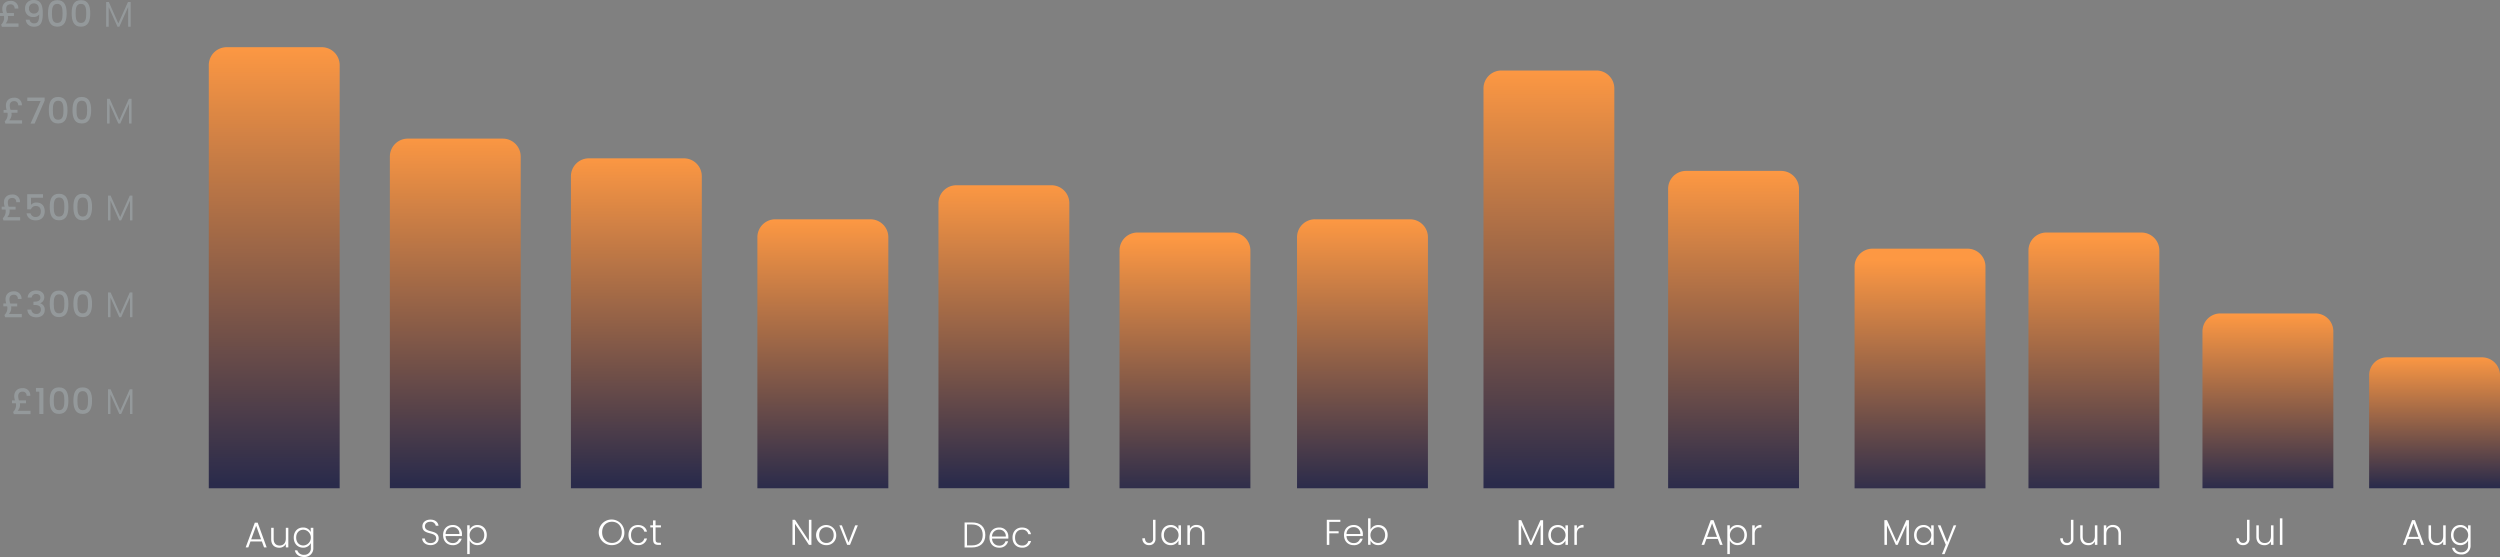 <svg id="Layer_1" data-name="Layer 1" xmlns="http://www.w3.org/2000/svg" xmlns:xlink="http://www.w3.org/1999/xlink" viewBox="0 0 1500 334.2"><rect x="0" y="0" width="1500" height="334.2" fill="#808080" stroke="none"/><defs><style>.cls-1{isolation:isolate;}.cls-2{fill:#fff;}.cls-3{fill:#94999b;}.cls-4{fill:url(#linear-gradient);}.cls-5{fill:url(#linear-gradient-2);}.cls-6{fill:url(#linear-gradient-3);}.cls-7{fill:url(#linear-gradient-4);}.cls-8{fill:url(#linear-gradient-5);}.cls-9{fill:url(#linear-gradient-6);}.cls-10{fill:url(#linear-gradient-7);}.cls-11{fill:url(#linear-gradient-8);}.cls-12{fill:url(#linear-gradient-9);}.cls-13{fill:url(#linear-gradient-10);}.cls-14{fill:url(#linear-gradient-11);}.cls-15{fill:url(#linear-gradient-12);}.cls-16{fill:url(#linear-gradient-13);}</style><linearGradient id="linear-gradient" x1="566.47" y1="-2483.77" x2="566.47" y2="-2484.85" gradientTransform="matrix(73, 0, 0, -150, -40534.89, -372434.62)" gradientUnits="userSpaceOnUse"><stop offset="0" stop-color="#fd9843"/><stop offset="1" stop-color="#2a2b4b"/></linearGradient><linearGradient id="linear-gradient-2" x1="566.37" y1="-2484.76" x2="566.37" y2="-2485.84" gradientTransform="matrix(73, 0, 0, -142.62, -40633.89, -354231.94)" xlink:href="#linear-gradient"/><linearGradient id="linear-gradient-3" x1="566.26" y1="-2481.64" x2="566.26" y2="-2482.71" gradientTransform="matrix(73, 0, 0, -169, -40734.89, -419285.17)" xlink:href="#linear-gradient"/><linearGradient id="linear-gradient-4" x1="566.16" y1="-2483.77" x2="566.16" y2="-2484.85" gradientTransform="matrix(73, 0, 0, -150, -40835.89, -372434.62)" xlink:href="#linear-gradient"/><linearGradient id="linear-gradient-5" x1="566.05" y1="-2480.26" x2="566.05" y2="-2481.33" gradientTransform="matrix(73, 0, 0, -184, -40939.89, -456272.45)" xlink:href="#linear-gradient"/><linearGradient id="linear-gradient-6" x1="565.95" y1="-2479.38" x2="565.95" y2="-2480.46" gradientTransform="matrix(73, 0, 0, -195, -41040.89, -483396.45)" xlink:href="#linear-gradient"/><linearGradient id="linear-gradient-7" x1="565.84" y1="-2476.35" x2="565.84" y2="-2477.42" gradientTransform="matrix(73, 0, 0, -246, -41141.89, -609153.19)" xlink:href="#linear-gradient"/><linearGradient id="linear-gradient-8" x1="566.99" y1="-2494.02" x2="566.99" y2="-2495.1" gradientTransform="matrix(73, 0, 0, -97.5, -40029.89, -242979.16)" xlink:href="#linear-gradient"/><linearGradient id="linear-gradient-9" x1="566.89" y1="-2484.76" x2="566.89" y2="-2485.84" gradientTransform="matrix(73, 0, 0, -142.62, -40126.89, -354231.94)" xlink:href="#linear-gradient"/><linearGradient id="linear-gradient-10" x1="566.69" y1="-2480.87" x2="566.69" y2="-2481.95" gradientTransform="matrix(73, 0, 0, -177, -40327.89, -439011.72)" xlink:href="#linear-gradient"/><linearGradient id="linear-gradient-11" x1="566.58" y1="-2477" x2="566.58" y2="-2478.07" gradientTransform="matrix(73, 0, 0, -233, -40430.89, -577097.55)" xlink:href="#linear-gradient"/><linearGradient id="linear-gradient-12" x1="566.79" y1="-2486.11" x2="566.79" y2="-2487.18" gradientTransform="matrix(73, 0, 0, -133.62, -40223.89, -332039.58)" xlink:href="#linear-gradient"/><linearGradient id="linear-gradient-13" x1="567.09" y1="-2503.85" x2="567.09" y2="-2504.93" gradientTransform="matrix(73, 0, 0, -73, -39936.89, -182566.61)" xlink:href="#linear-gradient"/></defs><g id="Group_11771" data-name="Group 11771"><g id="Aug" class="cls-1"><g class="cls-1"><path class="cls-2" d="M157.12,324.86h-6.84L149,328.43h-1.59l5.49-14.84h1.7L160,328.43h-1.59Zm-3.42-9.38-3,8.13h5.94Z"/><path class="cls-2" d="M173,328.43h-1.51v-2.06a4.25,4.25,0,0,1-4,2.26c-2.67,0-4.78-1.64-4.78-5.08v-6.86h1.49v6.69c0,2.6,1.42,3.94,3.57,3.94s3.72-1.38,3.72-4.24v-6.39H173Z"/><path class="cls-2" d="M181.79,316.51a4.92,4.92,0,0,1,4.65,2.74v-2.56H188v12.05a5.2,5.2,0,0,1-5.49,5.46c-3,0-5.14-1.55-5.61-4h1.48a4,4,0,0,0,4.13,2.69,3.83,3.83,0,0,0,4-4.15v-2.91a5,5,0,0,1-4.65,2.78c-3.22,0-5.61-2.39-5.61-6.07S178.57,316.51,181.79,316.51Zm.28,1.32c-2.47,0-4.36,1.72-4.36,4.71s1.89,4.75,4.36,4.75a4.74,4.74,0,0,0,0-9.46Z"/></g></g><g id="Jan" class="cls-1"><g class="cls-1"><path class="cls-2" d="M691.8,311.88h1.5v11.39a3.61,3.61,0,0,1-3.87,3.81,3.78,3.78,0,0,1-4-4.11H687c0,1.5.69,2.77,2.48,2.77a2.23,2.23,0,0,0,2.37-2.47Z"/><path class="cls-2" d="M702.42,315a4.9,4.9,0,0,1,4.65,2.76v-2.58h1.51v11.75h-1.51v-2.61a5,5,0,0,1-4.67,2.78c-3.2,0-5.59-2.39-5.59-6.07S699.2,315,702.42,315Zm.28,1.32c-2.47,0-4.37,1.72-4.37,4.71s1.9,4.75,4.37,4.75a4.74,4.74,0,0,0,0-9.46Z"/><path class="cls-2" d="M721.23,320.21c0-2.6-1.42-3.94-3.58-3.94s-3.72,1.38-3.72,4.24v6.42h-1.5V315.18h1.5v2a4.29,4.29,0,0,1,4-2.22c2.67,0,4.78,1.64,4.78,5.08v6.89h-1.48Z"/></g></g><g id="Sep" class="cls-1"><g class="cls-1"><path class="cls-2" d="M258.38,327.08c-3,0-5-1.73-5.08-4h1.6c.13,1.25,1,2.76,3.48,2.76,2.09,0,3.32-1.23,3.32-2.78,0-4.43-8.27-1.63-8.27-7.29,0-2.33,1.92-4,4.82-4s4.59,1.59,4.85,3.66h-1.64a3.07,3.07,0,0,0-3.27-2.37c-1.77,0-3.23.95-3.23,2.69,0,4.35,8.26,1.68,8.26,7.28C263.22,325,261.57,327.08,258.38,327.08Z"/><path class="cls-2" d="M271.61,327.1c-3.33,0-5.76-2.33-5.76-6.05s2.39-6.05,5.76-6.05a5.29,5.29,0,0,1,5.56,5.45,8.86,8.86,0,0,1-.05,1.18h-9.75a4.11,4.11,0,0,0,4.24,4.2,3.65,3.65,0,0,0,3.79-2.63H277A5.16,5.16,0,0,1,271.61,327.1Zm-4.24-6.69h8.27a3.84,3.84,0,0,0-4.09-4.11A4.06,4.06,0,0,0,267.37,320.41Z"/><path class="cls-2" d="M286.48,315c3.21,0,5.59,2.35,5.59,6s-2.38,6.07-5.59,6.07a5,5,0,0,1-4.67-2.76v8.14h-1.48v-17.3h1.48v2.58A5,5,0,0,1,286.48,315Zm-.3,1.32a4.74,4.74,0,0,0,0,9.46c2.47,0,4.37-1.78,4.37-4.75S288.65,316.32,286.18,316.32Z"/></g></g><g id="Oct" class="cls-1"><g class="cls-1"><path class="cls-2" d="M367.18,327.08a7.69,7.69,0,1,1,7.44-7.69A7.34,7.34,0,0,1,367.18,327.08Zm0-1.32c3.33,0,5.89-2.43,5.89-6.37s-2.56-6.34-5.89-6.34-5.9,2.41-5.9,6.34S363.84,325.76,367.18,325.76Z"/><path class="cls-2" d="M382.79,315c2.95,0,4.87,1.58,5.4,4h-1.61a3.58,3.58,0,0,0-3.79-2.71c-2.3,0-4.17,1.57-4.17,4.75s1.87,4.78,4.17,4.78a3.57,3.57,0,0,0,3.79-2.73h1.61a5.14,5.14,0,0,1-5.4,4c-3.31,0-5.7-2.33-5.7-6.05S379.48,315,382.79,315Z"/><path class="cls-2" d="M391.81,316.45h-1.64v-1.27h1.64v-2.95h1.53v2.95h3.22v1.27h-3.22v7.29c0,1.44.49,1.89,1.85,1.89h1.37v1.3H395c-2.05,0-3.14-.84-3.14-3.19Z"/></g></g><g id="Nov" class="cls-1"><g class="cls-1"><path class="cls-2" d="M486.86,311.88v15.05h-1.51L477,314.27v12.66h-1.5V311.88H477l8.33,12.64V311.88Z"/><path class="cls-2" d="M495.83,327.1a6.05,6.05,0,1,1,5.91-6.05A5.73,5.73,0,0,1,495.83,327.1Zm0-1.32c2.21,0,4.37-1.5,4.37-4.73s-2.11-4.73-4.35-4.73-4.33,1.5-4.33,4.73S493.59,325.78,495.83,325.78Z"/><path class="cls-2" d="M505.12,315.18l4,10.28,4-10.28h1.59l-4.71,11.75h-1.7l-4.71-11.75Z"/></g></g><g id="Dec" class="cls-1"><g class="cls-1"><path class="cls-2" d="M591.2,321c0,4.67-3,7.48-8,7.48h-4.46v-15h4.46C588.25,313.39,591.2,316.23,591.2,321Zm-8,6.24c4.26,0,6.43-2.37,6.43-6.24s-2.17-6.31-6.43-6.31h-3v12.55Z"/><path class="cls-2" d="M599.46,328.61c-3.34,0-5.77-2.33-5.77-6.05s2.39-6.05,5.77-6.05A5.29,5.29,0,0,1,605,322a11.05,11.05,0,0,1,0,1.18h-9.75a4.11,4.11,0,0,0,4.24,4.2,3.65,3.65,0,0,0,3.79-2.63h1.59A5.17,5.17,0,0,1,599.46,328.61Zm-4.24-6.7h8.26a3.84,3.84,0,0,0-4.09-4.11A4.05,4.05,0,0,0,595.22,321.91Z"/><path class="cls-2" d="M613.18,316.51c3,0,4.87,1.57,5.41,4H617a3.59,3.59,0,0,0-3.79-2.72c-2.3,0-4.17,1.57-4.17,4.76s1.87,4.78,4.17,4.78A3.57,3.57,0,0,0,617,324.6h1.62a5.16,5.16,0,0,1-5.41,4c-3.31,0-5.7-2.33-5.7-6.05S609.87,316.51,613.18,316.51Z"/></g></g><g id="Feb" class="cls-1"><g class="cls-1"><path class="cls-2" d="M796.07,311.88h8.14v1.25h-6.63v5.62h5.59V320h-5.59v6.93h-1.51Z"/><path class="cls-2" d="M812.17,327.1c-3.34,0-5.77-2.33-5.77-6.05s2.39-6.05,5.77-6.05a5.29,5.29,0,0,1,5.55,5.45,8.86,8.86,0,0,1-.05,1.18h-9.74a4.1,4.1,0,0,0,4.24,4.2A3.63,3.63,0,0,0,816,323.2h1.59A5.15,5.15,0,0,1,812.17,327.1Zm-4.24-6.69h8.26a3.84,3.84,0,0,0-4.09-4.11A4,4,0,0,0,807.93,320.41Z"/><path class="cls-2" d="M827,315c3.23,0,5.6,2.35,5.6,6s-2.39,6.07-5.6,6.07a4.94,4.94,0,0,1-4.67-2.76v2.59h-1.48V311h1.48v6.78A5,5,0,0,1,827,315Zm-.3,1.32a4.74,4.74,0,0,0,0,9.46c2.47,0,4.37-1.78,4.37-4.75S829.2,316.32,826.73,316.32Z"/></g></g><g id="Mar" class="cls-1"><g class="cls-1"><path class="cls-2" d="M911.17,312.08h1.59L918.51,325l5.74-12.87h1.62v14.85h-1.51V315.07l-5.29,11.86H918l-5.29-11.82v11.82h-1.51Z"/><path class="cls-2" d="M934.62,315a4.9,4.9,0,0,1,4.65,2.76v-2.58h1.5v11.75h-1.5v-2.61a5,5,0,0,1-4.67,2.78c-3.21,0-5.6-2.39-5.6-6.07S931.39,315,934.62,315Zm.28,1.32c-2.47,0-4.37,1.72-4.37,4.71s1.9,4.75,4.37,4.75a4.74,4.74,0,0,0,0-9.46Z"/><path class="cls-2" d="M946.13,326.93h-1.51V315.18h1.51v2.08a4,4,0,0,1,4-2.3v1.57h-.41c-2,0-3.61.88-3.61,3.83Z"/></g></g><g id="Apr" class="cls-1"><g class="cls-1"><path class="cls-2" d="M1030.68,323.35h-6.84l-1.31,3.58h-1.6l5.49-14.85h1.7l5.47,14.85H1032Zm-3.42-9.38-3,8.14h5.94Z"/><path class="cls-2" d="M1042.56,315c3.2,0,5.59,2.35,5.59,6s-2.39,6.07-5.59,6.07a5,5,0,0,1-4.67-2.76v8.14h-1.49v-17.3h1.49v2.58A5,5,0,0,1,1042.56,315Zm-.31,1.32a4.75,4.75,0,0,0,0,9.46c2.48,0,4.37-1.78,4.37-4.75S1044.73,316.32,1042.25,316.32Z"/><path class="cls-2" d="M1052.84,326.93h-1.51V315.18h1.51v2.08a4,4,0,0,1,4-2.3v1.57h-.41c-2,0-3.61.88-3.61,3.83Z"/></g></g><g id="May" class="cls-1"><g class="cls-1"><path class="cls-2" d="M1130.61,312.08h1.59L1138,325l5.74-12.87h1.62v14.85h-1.51V315.07l-5.29,11.86h-1.1l-5.29-11.82v11.82h-1.51Z"/><path class="cls-2" d="M1154.06,315a4.9,4.9,0,0,1,4.65,2.76v-2.58h1.5v11.75h-1.5v-2.61a5,5,0,0,1-4.67,2.78c-3.21,0-5.6-2.39-5.6-6.07S1150.83,315,1154.06,315Zm.28,1.32c-2.47,0-4.37,1.72-4.37,4.71s1.9,4.75,4.37,4.75a4.74,4.74,0,0,0,0-9.46Z"/><path class="cls-2" d="M1172.2,315.18h1.55l-7,17.28h-1.57l2.28-5.6-4.81-11.68h1.65l4,10Z"/></g></g><g id="Jun" class="cls-1"><g class="cls-1"><path class="cls-2" d="M1242.55,311.88h1.5v11.39a3.61,3.61,0,0,1-3.87,3.81,3.78,3.78,0,0,1-4-4.11h1.53c0,1.5.68,2.77,2.47,2.77a2.23,2.23,0,0,0,2.37-2.47Z"/><path class="cls-2" d="M1258.43,326.93h-1.51v-2.07a4.25,4.25,0,0,1-4,2.26c-2.67,0-4.78-1.64-4.78-5.08v-6.86h1.48v6.69c0,2.6,1.42,3.94,3.58,3.94s3.72-1.38,3.72-4.24v-6.39h1.51Z"/><path class="cls-2" d="M1271.08,320.21c0-2.6-1.43-3.94-3.58-3.94s-3.72,1.38-3.72,4.24v6.42h-1.51V315.18h1.51v2a4.28,4.28,0,0,1,4-2.22c2.67,0,4.78,1.64,4.78,5.08v6.89h-1.48Z"/></g></g><g id="Jul" class="cls-1"><g class="cls-1"><path class="cls-2" d="M1348.21,311.88h1.5v11.39a3.61,3.61,0,0,1-3.87,3.81,3.78,3.78,0,0,1-4-4.11h1.53c0,1.5.68,2.77,2.47,2.77a2.23,2.23,0,0,0,2.37-2.47Z"/><path class="cls-2" d="M1364.09,326.93h-1.51v-2.07a4.25,4.25,0,0,1-4,2.26c-2.67,0-4.78-1.64-4.78-5.08v-6.86h1.48v6.69c0,2.6,1.42,3.94,3.58,3.94s3.72-1.38,3.72-4.24v-6.39h1.51Z"/><path class="cls-2" d="M1367.93,311h1.51v15.93h-1.51Z"/></g></g><g id="Group_5372" data-name="Group 5372"><g id="_100_M" data-name=" 100 M" class="cls-1"><g class="cls-1"><path class="cls-3" d="M13.47,232.89a4.33,4.33,0,0,1,4.71,4.58H15.94A2.25,2.25,0,0,0,13.47,235c-1.44,0-2.56.78-2.56,2.76a8,8,0,0,0,.49,2.49h4.18v1.7H11.9a4.92,4.92,0,0,1,.11.93,5.14,5.14,0,0,1-1.45,3.61h7.75v2h-10l-.43-1.33a5.65,5.65,0,0,0,1.76-4.3,3.72,3.72,0,0,0-.11-.91H7.21v-1.7H9a7.65,7.65,0,0,1-.46-2.62C8.58,234.65,10.61,232.89,13.47,232.89Z"/><path class="cls-3" d="M23.58,235h-2v-2.24h4.47V248.4H23.58Z"/><path class="cls-3" d="M35.43,232.43c4.39,0,5.6,3.45,5.6,7.92s-1.21,8-5.6,8-5.59-3.45-5.59-8S31,232.43,35.43,232.43Zm0,2.24c-2.86,0-3.18,2.76-3.18,5.68,0,3.08.32,5.77,3.18,5.77s3.19-2.69,3.19-5.77C38.62,237.43,38.3,234.67,35.43,234.67Z"/><path class="cls-3" d="M49.63,232.43c4.39,0,5.6,3.45,5.6,7.92s-1.21,8-5.6,8-5.59-3.45-5.59-8S45.24,232.43,49.63,232.43Zm0,2.24c-2.86,0-3.18,2.76-3.18,5.68,0,3.08.32,5.77,3.18,5.77s3.19-2.69,3.19-5.77C52.82,237.43,52.49,234.67,49.63,234.67Z"/></g><g class="cls-1"><path class="cls-3" d="M64.78,233.55h1.59l5.75,12.87,5.74-12.87h1.61V248.4H78V236.54l-5.3,11.86H71.58l-5.3-11.81V248.4h-1.5Z"/></g></g><g id="_300_M" data-name=" 300 M" class="cls-1"><g class="cls-1"><path class="cls-3" d="M8.22,174.8a4.33,4.33,0,0,1,4.71,4.58H10.69a2.24,2.24,0,0,0-2.47-2.52c-1.44,0-2.56.78-2.56,2.76a8,8,0,0,0,.49,2.49h4.18v1.71H6.65a4.81,4.81,0,0,1,.11.92,5.16,5.16,0,0,1-1.45,3.62h7.75v2H3.1L2.67,189a5.65,5.65,0,0,0,1.76-4.3,3.64,3.64,0,0,0-.11-.9H2v-1.71H3.79a7.65,7.65,0,0,1-.46-2.62C3.33,176.56,5.36,174.8,8.22,174.8Z"/><path class="cls-3" d="M21.75,174.26c3.12,0,4.82,1.81,4.82,4.09a3.66,3.66,0,0,1-2.41,3.55V182a3.81,3.81,0,0,1,2.69,4c0,2.5-1.76,4.39-5,4.39-3,0-5.28-1.55-5.43-4.63h2.37a2.77,2.77,0,0,0,3,2.59,2.47,2.47,0,0,0,2.74-2.59c0-2.06-1.34-2.77-3.9-2.77h-.56v-2h.58c2.22,0,3.58-.66,3.58-2.34,0-1.36-.89-2.26-2.57-2.26A2.43,2.43,0,0,0,19,178.5H16.61C16.78,175.79,18.89,174.26,21.75,174.26Z"/><path class="cls-3" d="M35.43,174.35c4.39,0,5.6,3.44,5.6,7.92s-1.21,8-5.6,8-5.59-3.44-5.59-8S31,174.35,35.43,174.35Zm0,2.23c-2.86,0-3.18,2.76-3.18,5.69s.32,5.76,3.18,5.76,3.19-2.69,3.19-5.76S38.3,176.58,35.43,176.58Z"/><path class="cls-3" d="M49.63,174.35c4.39,0,5.6,3.44,5.6,7.92s-1.21,8-5.6,8-5.59-3.44-5.59-8S45.24,174.35,49.63,174.35Zm0,2.23c-2.86,0-3.18,2.76-3.18,5.69s.32,5.76,3.18,5.76,3.19-2.69,3.19-5.76S52.49,176.58,49.63,176.58Z"/></g><g class="cls-1"><path class="cls-3" d="M64.78,175.47h1.59l5.75,12.86,5.74-12.86h1.61v14.84H78V178.46l-5.3,11.85H71.58l-5.3-11.81v11.81h-1.5Z"/></g></g><g id="_500_M" data-name=" 500 M" class="cls-1"><g class="cls-1"><path class="cls-3" d="M7.25,116.71A4.33,4.33,0,0,1,12,121.3H9.73a2.24,2.24,0,0,0-2.48-2.52c-1.44,0-2.56.77-2.56,2.75a7.77,7.77,0,0,0,.5,2.5H9.36v1.7H5.68a4.13,4.13,0,0,1,.11.92,5.18,5.18,0,0,1-1.44,3.62h7.74v2h-10l-.43-1.33a5.66,5.66,0,0,0,1.76-4.31,4.28,4.28,0,0,0-.1-.9H1V124H2.82a7.74,7.74,0,0,1-.45-2.63C2.37,118.48,4.39,116.71,7.25,116.71Z"/><path class="cls-3" d="M25.8,116.5v2.15H18.59v4.28a4.22,4.22,0,0,1,3.25-1.42c3.85,0,5,2.86,5,5.23,0,3.12-1.78,5.49-5.42,5.49-3.23,0-5.1-1.79-5.47-4.24h2.39a2.93,2.93,0,0,0,3.1,2.19c2.11,0,3.06-1.44,3.06-3.38s-1-3.2-3.06-3.2a2.83,2.83,0,0,0-2.82,2H16.33V116.5Z"/><path class="cls-3" d="M35.43,116.26c4.39,0,5.6,3.44,5.6,7.92s-1.21,8-5.6,8-5.59-3.44-5.59-8S31,116.26,35.43,116.26Zm0,2.24c-2.86,0-3.18,2.75-3.18,5.68s.32,5.77,3.18,5.77,3.19-2.69,3.19-5.77S38.3,118.5,35.43,118.5Z"/><path class="cls-3" d="M49.63,116.26c4.39,0,5.6,3.44,5.6,7.92s-1.21,8-5.6,8-5.59-3.44-5.59-8S45.24,116.26,49.63,116.26Zm0,2.24c-2.86,0-3.18,2.75-3.18,5.68s.32,5.77,3.18,5.77,3.19-2.69,3.19-5.77S52.49,118.5,49.63,118.5Z"/></g><g class="cls-1"><path class="cls-3" d="M64.78,117.38h1.59l5.75,12.87,5.74-12.87h1.61v14.85H78V120.37l-5.3,11.86H71.58l-5.3-11.82v11.82h-1.5Z"/></g></g><g id="_700_M" data-name=" 700 M" class="cls-1"><g class="cls-1"><path class="cls-3" d="M8.41,58.62a4.35,4.35,0,0,1,4.72,4.59H10.89a2.25,2.25,0,0,0-2.48-2.52c-1.44,0-2.56.78-2.56,2.75a7.72,7.72,0,0,0,.5,2.5h4.17v1.7H6.84a4.22,4.22,0,0,1,.11.93,5.13,5.13,0,0,1-1.44,3.61h7.74v2h-10l-.43-1.33a5.65,5.65,0,0,0,1.77-4.31,4.26,4.26,0,0,0-.11-.9H2.15v-1.7H4a7.68,7.68,0,0,1-.45-2.62C3.53,60.39,5.55,58.62,8.41,58.62Z"/><path class="cls-3" d="M26.79,58.52v1.83l-6,13.79H18.33L24.38,60.6h-8V58.52Z"/><path class="cls-3" d="M34.9,58.17c4.39,0,5.59,3.45,5.59,7.92s-1.2,8-5.59,8-5.6-3.45-5.6-8S30.51,58.17,34.9,58.17Zm0,2.24c-2.87,0-3.19,2.76-3.19,5.68,0,3.08.32,5.77,3.19,5.77s3.18-2.69,3.18-5.77C38.08,63.17,37.76,60.41,34.9,60.41Z"/><path class="cls-3" d="M49.09,58.17c4.39,0,5.6,3.45,5.6,7.92s-1.21,8-5.6,8-5.59-3.45-5.59-8S44.71,58.17,49.09,58.17Zm0,2.24c-2.86,0-3.18,2.76-3.18,5.68,0,3.08.32,5.77,3.18,5.77s3.19-2.69,3.19-5.77C52.28,63.17,52,60.41,49.09,60.41Z"/></g><g class="cls-1"><path class="cls-3" d="M64.24,59.29h1.59l5.75,12.87,5.74-12.87h1.62V74.14H77.43V62.28L72.14,74.14H71L65.75,62.33V74.14H64.24Z"/></g></g><g id="_900_M" data-name=" 900 M" class="cls-1"><g class="cls-1"><path class="cls-3" d="M6.26.54A4.33,4.33,0,0,1,11,5.12H8.74A2.25,2.25,0,0,0,6.26,2.6c-1.44,0-2.56.78-2.56,2.76a7.71,7.71,0,0,0,.5,2.49H8.37v1.7H4.69a4.22,4.22,0,0,1,.11.93,5.17,5.17,0,0,1-1.44,3.61H11.1v2h-10L.71,14.76a5.62,5.62,0,0,0,1.76-4.3,4.3,4.3,0,0,0-.1-.91H0V7.85H1.83a7.68,7.68,0,0,1-.45-2.62C1.38,2.3,3.4.54,6.26.54Z"/><path class="cls-3" d="M17.75,11.79A2.58,2.58,0,0,0,20.59,14c2,0,2.95-1.32,2.95-5.32a4.28,4.28,0,0,1-3.49,1.53,4.69,4.69,0,0,1-5-5A4.82,4.82,0,0,1,20.27,0c4,0,5.4,2.78,5.4,7.92,0,5.29-1.12,8.11-5.23,8.11-3.25,0-4.76-2-5-4.24Zm5.51-6.6c0-2-1.14-3.15-2.93-3.15A2.82,2.82,0,0,0,17.4,5.12a2.81,2.81,0,0,0,3.08,3A2.67,2.67,0,0,0,23.26,5.19Z"/><path class="cls-3" d="M34.36.09C38.75.09,40,3.53,40,8s-1.2,8-5.59,8-5.6-3.44-5.6-8S30,.09,34.36.09Zm0,2.23c-2.86,0-3.19,2.76-3.19,5.68,0,3.08.33,5.77,3.19,5.77S37.54,11.08,37.54,8C37.54,5.08,37.22,2.32,34.36,2.32Z"/><path class="cls-3" d="M48.56.09C53,.09,54.15,3.53,54.15,8s-1.2,8-5.59,8S43,12.57,43,8,44.17.09,48.56.09Zm0,2.23c-2.86,0-3.19,2.76-3.19,5.68,0,3.08.33,5.77,3.19,5.77S51.74,11.08,51.74,8C51.74,5.08,51.42,2.32,48.56,2.32Z"/></g><g class="cls-1"><path class="cls-3" d="M63.7,1.2h1.59L71,14.07,76.78,1.2H78.4V16.05H76.89V4.2L71.6,16.05H70.5L65.21,4.24V16.05H63.7Z"/></g></g></g><g id="Component_150_7" data-name="Component 150 7"><path id="Rectangle_1678" data-name="Rectangle 1678" class="cls-4" d="M789,131.58h57a10.76,10.76,0,0,1,10.76,10.76v150.6H778.22V142.34A10.75,10.75,0,0,1,789,131.58Z"/><path id="Rectangle_1678-2" data-name="Rectangle 1678-2" class="cls-5" d="M682.48,139.52h57a10.76,10.76,0,0,1,10.76,10.76V292.94H671.72V150.28A10.76,10.76,0,0,1,682.48,139.52Z"/><path id="Rectangle_1678-3" data-name="Rectangle 1678-3" class="cls-6" d="M573.83,111.15h57A10.75,10.75,0,0,1,641.6,121.9v171H563.08v-171A10.75,10.75,0,0,1,573.83,111.15Z"/><path id="Rectangle_1678-4" data-name="Rectangle 1678-4" class="cls-7" d="M465.19,131.58h57A10.76,10.76,0,0,1,533,142.34v150.6H454.43V142.34A10.76,10.76,0,0,1,465.19,131.58Z"/><path id="Rectangle_1678-5" data-name="Rectangle 1678-5" class="cls-8" d="M353.32,95h57a10.76,10.76,0,0,1,10.76,10.76V292.94H342.56V105.77A10.76,10.76,0,0,1,353.32,95Z"/><path id="Rectangle_1678-6" data-name="Rectangle 1678-6" class="cls-9" d="M244.68,83.18h57a10.75,10.75,0,0,1,10.75,10.75v199H233.92v-199A10.75,10.75,0,0,1,244.68,83.18Z"/><path id="Rectangle_1678-7" data-name="Rectangle 1678-7" class="cls-10" d="M136,28.32h57A10.75,10.75,0,0,1,203.8,39.07V292.94H125.27V39.07A10.75,10.75,0,0,1,136,28.32Z"/><path id="Rectangle_1678-8" data-name="Rectangle 1678-8" class="cls-11" d="M1332.19,188.06h57A10.75,10.75,0,0,1,1400,198.81v94.13h-78.52V198.81A10.75,10.75,0,0,1,1332.19,188.06Z"/><path id="Rectangle_1678-9" data-name="Rectangle 1678-9" class="cls-12" d="M1227.85,139.52h57a10.76,10.76,0,0,1,10.76,10.76V292.94h-78.53V150.28A10.76,10.76,0,0,1,1227.85,139.52Z"/><path id="Rectangle_1678-10" data-name="Rectangle 1678-10" class="cls-13" d="M1011.64,102.54h57a10.76,10.76,0,0,1,10.76,10.76V292.94h-78.53V113.3A10.76,10.76,0,0,1,1011.64,102.54Z"/><path id="Rectangle_2041" data-name="Rectangle 2041" class="cls-14" d="M900.84,42.3h57a10.76,10.76,0,0,1,10.76,10.76V292.94H890.09V53.06A10.75,10.75,0,0,1,900.84,42.3Z"/><path id="Rectangle_2042" data-name="Rectangle 2042" class="cls-15" d="M1123.51,149.21h57A10.75,10.75,0,0,1,1191.28,160v133h-78.53V160A10.75,10.75,0,0,1,1123.51,149.21Z"/></g><g id="Aug-2" class="cls-1"><g class="cls-1"><path class="cls-2" d="M1451.52,323.35h-6.85l-1.31,3.58h-1.59l5.49-14.85h1.7l5.46,14.85h-1.59ZM1448.1,314l-3,8.14h5.94Z"/><path class="cls-2" d="M1467.42,326.93h-1.51v-2.07a4.25,4.25,0,0,1-4,2.26c-2.67,0-4.78-1.64-4.78-5.08v-6.86h1.49v6.69c0,2.6,1.41,3.94,3.57,3.94s3.72-1.38,3.72-4.24v-6.39h1.51Z"/><path class="cls-2" d="M1476.19,315a4.93,4.93,0,0,1,4.65,2.74v-2.56h1.51v12.05a5.2,5.2,0,0,1-5.49,5.46c-3,0-5.14-1.55-5.62-4h1.49a4,4,0,0,0,4.13,2.69,3.83,3.83,0,0,0,4-4.15v-2.91a5,5,0,0,1-4.65,2.78c-3.23,0-5.61-2.39-5.61-6.07S1473,315,1476.19,315Zm.28,1.32c-2.47,0-4.37,1.72-4.37,4.71s1.9,4.75,4.37,4.75a4.74,4.74,0,0,0,0-9.46Z"/></g></g><path id="Rectangle_2040" data-name="Rectangle 2040" class="cls-16" d="M1432.23,214.41h57A10.76,10.76,0,0,1,1500,225.17v67.77h-78.53V225.17A10.76,10.76,0,0,1,1432.23,214.41Z"/></g></svg>